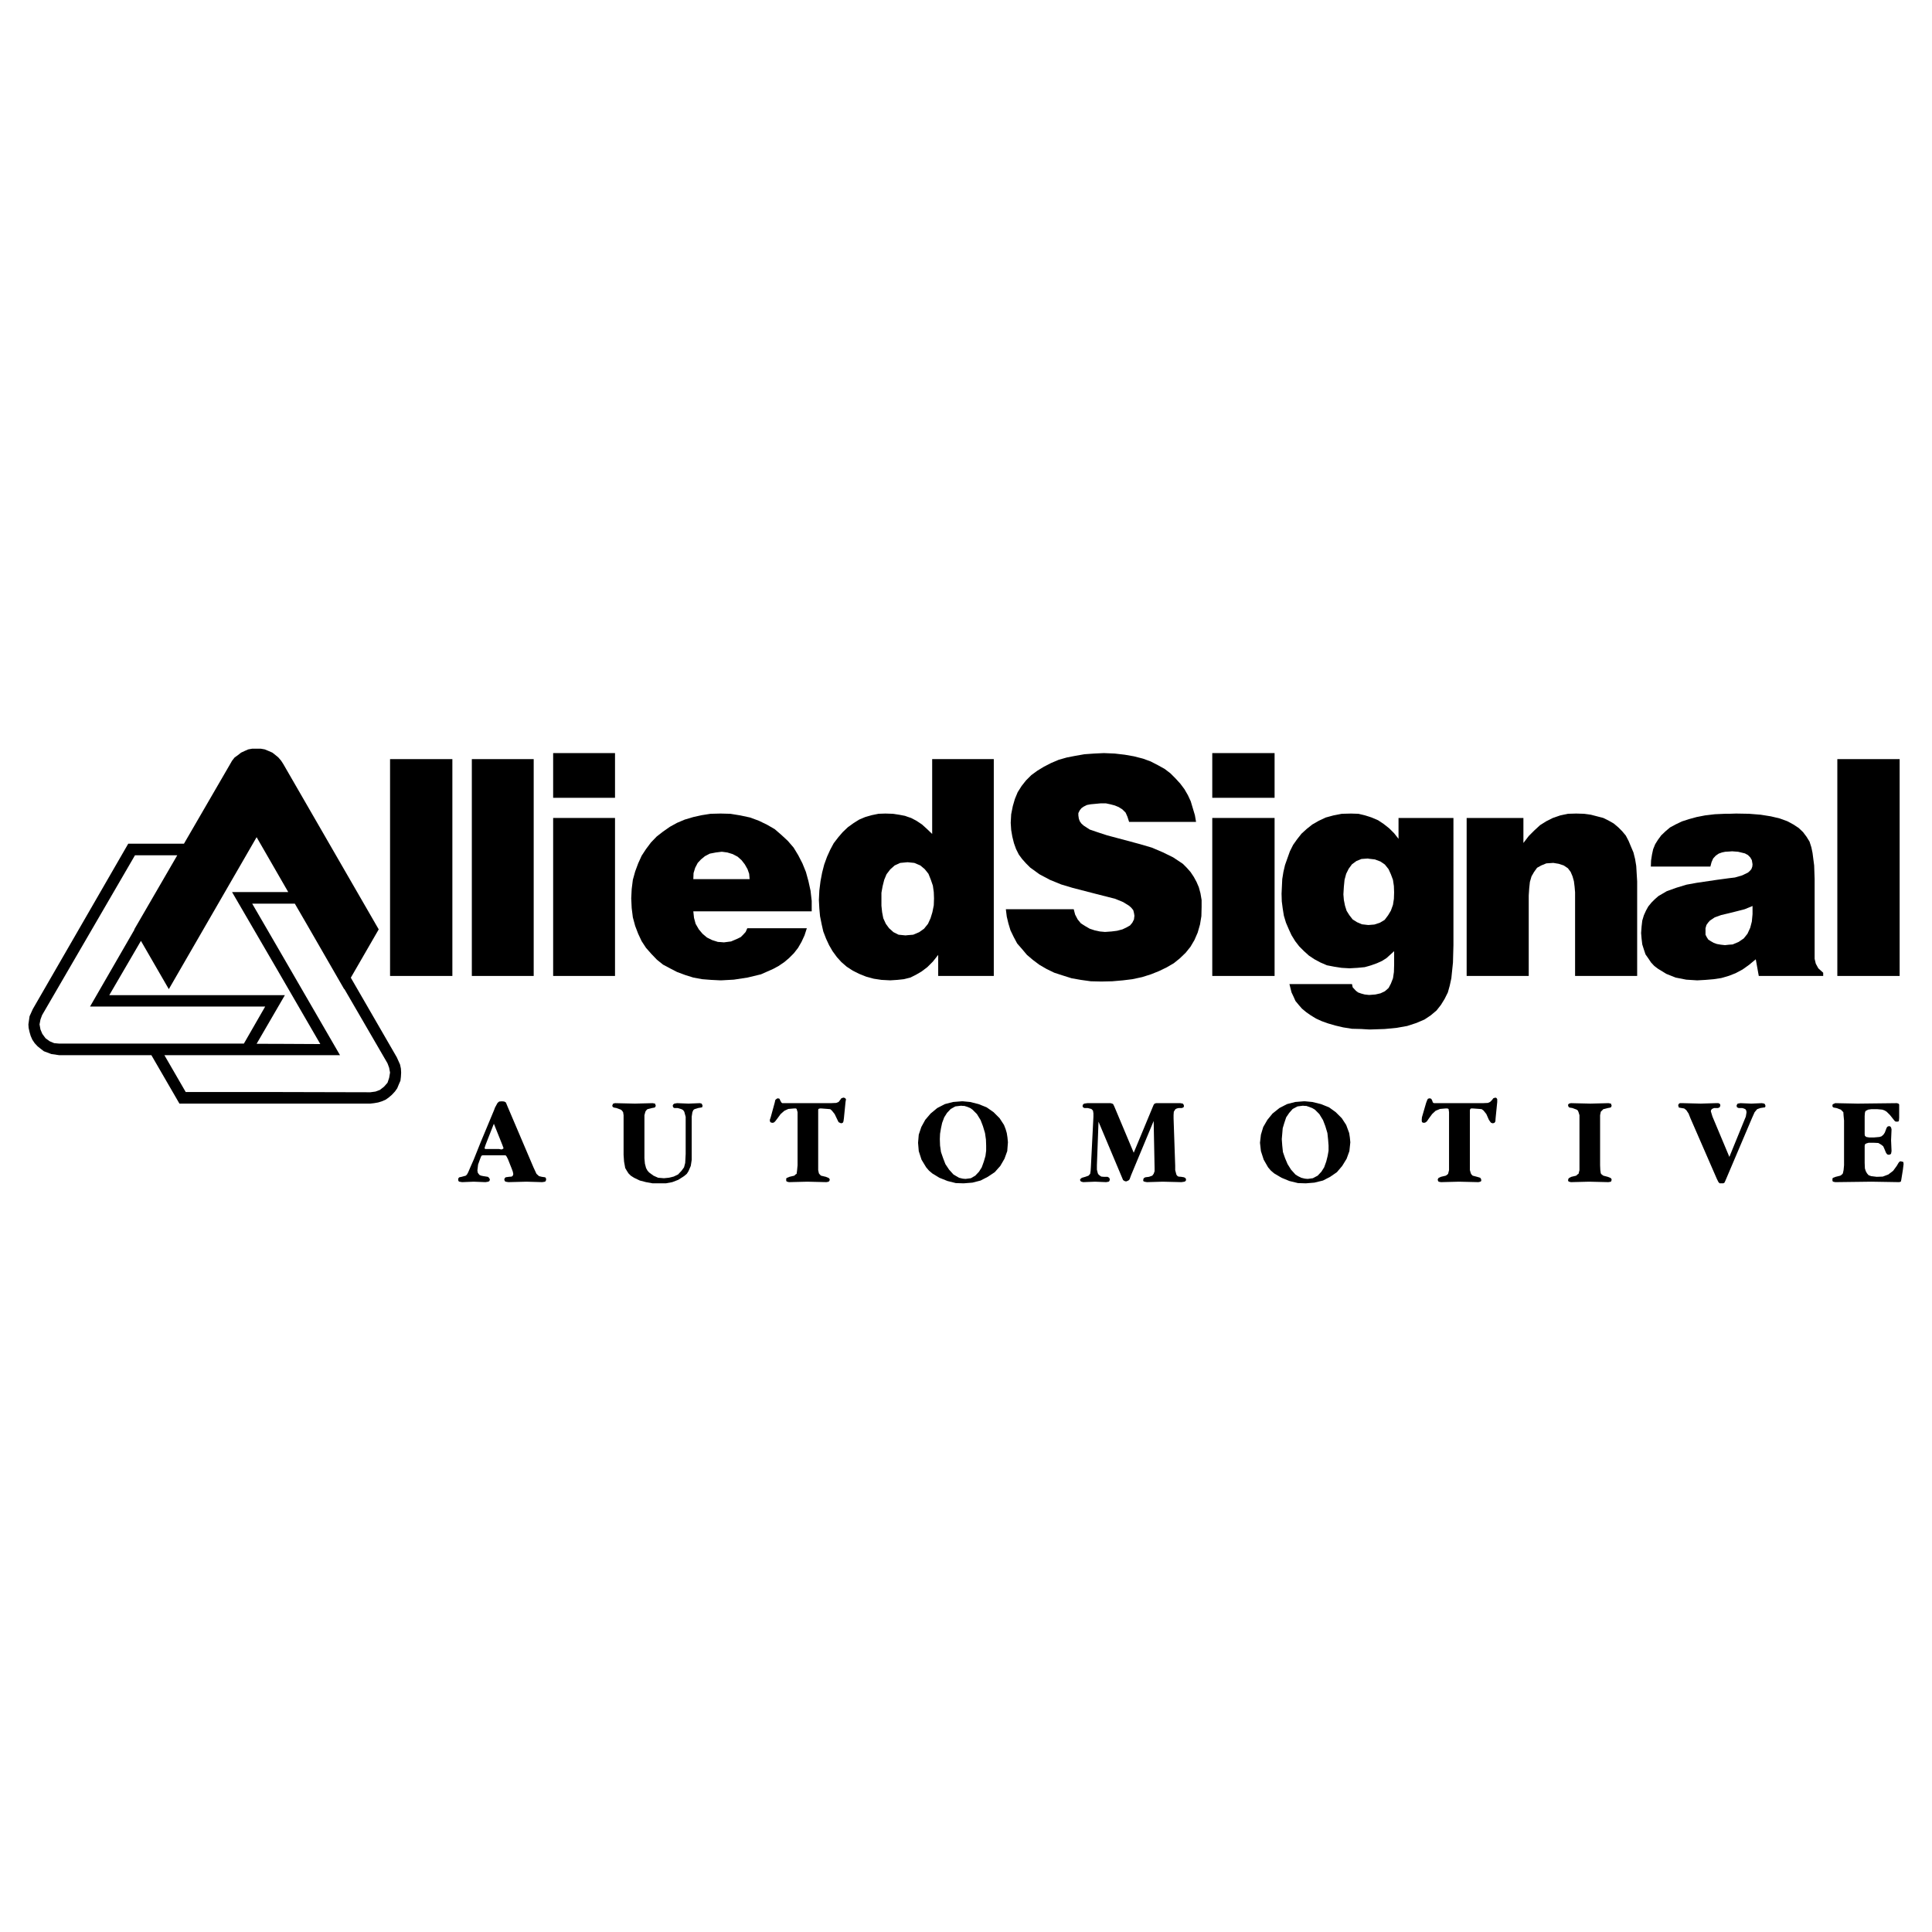<?xml version="1.0" encoding="utf-8"?>
<!-- Generator: Adobe Illustrator 13.0.0, SVG Export Plug-In . SVG Version: 6.00 Build 14576)  -->
<!DOCTYPE svg PUBLIC "-//W3C//DTD SVG 1.0//EN" "http://www.w3.org/TR/2001/REC-SVG-20010904/DTD/svg10.dtd">
<svg version="1.0" id="Layer_1" xmlns="http://www.w3.org/2000/svg" xmlns:xlink="http://www.w3.org/1999/xlink" x="0px" y="0px"
	 width="192.756px" height="192.756px" viewBox="0 0 192.756 192.756" enable-background="new 0 0 192.756 192.756"
	 xml:space="preserve">
<g>
	<polygon fill-rule="evenodd" clip-rule="evenodd" fill="#FFFFFF" points="0,0 192.756,0 192.756,192.756 0,192.756 0,0 	"/>
	<polygon fill-rule="evenodd" clip-rule="evenodd" points="38.916,97.371 45.133,97.371 45.133,75.737 38.916,75.737 38.916,97.371 
		38.916,97.371 	"/>
	<polygon fill-rule="evenodd" clip-rule="evenodd" points="53.247,75.737 47.075,75.737 47.075,97.371 53.247,97.371 53.247,75.737 
		53.247,75.737 	"/>
	<polygon fill-rule="evenodd" clip-rule="evenodd" points="61.36,75.136 55.188,75.136 55.188,79.597 61.36,79.597 61.36,75.136 
		61.36,75.136 	"/>
	<polygon fill-rule="evenodd" clip-rule="evenodd" points="61.36,81.608 55.188,81.608 55.188,97.371 61.36,97.371 61.36,81.608 
		61.36,81.608 	"/>
	<path fill-rule="evenodd" clip-rule="evenodd" d="M77.679,96.377l0.578-0.393l0.462-0.393l0.485-0.485l0.416-0.532l0.347-0.601
		l0.3-0.647l0.231-0.716h-5.94l-0.162,0.37l-0.254,0.277l-0.231,0.231l-0.324,0.162l-0.647,0.277l-0.717,0.093l-0.254-0.023
		l-0.347-0.023l-0.578-0.185l-0.509-0.254l-0.439-0.37l-0.37-0.439l-0.323-0.555l-0.162-0.601l-0.069-0.647h2.797h9.015v-1.04
		l-0.116-1.017l-0.208-0.948l-0.254-0.924l-0.347-0.855l-0.416-0.809l-0.462-0.763l-0.578-0.67l-0.647-0.601l-0.67-0.578
		l-0.763-0.439l-0.809-0.393l-0.878-0.324l-0.971-0.208l-0.994-0.162l-0.901-0.023h-0.162l-0.925,0.023l-0.878,0.139l-0.833,0.185
		l-0.855,0.254l-0.763,0.323l-0.716,0.394l-0.693,0.485l-0.625,0.485l-0.578,0.601l-0.485,0.647l-0.439,0.67l-0.347,0.763
		l-0.301,0.809l-0.231,0.832l-0.116,0.925l-0.046,0.924l0.046,0.971l0.116,0.925l0.231,0.855l0.301,0.786l0.347,0.739l0.439,0.67
		l0.532,0.601l0.555,0.578l0.601,0.485l0.693,0.37l0.716,0.37l0.809,0.3l0.809,0.254l0.878,0.162l0.878,0.069l0.924,0.046h0.116
		l1.248-0.069l1.364-0.208l1.341-0.323l1.202-0.532L77.679,96.377L77.679,96.377L77.679,96.377z M69.196,87.109l0.162-0.531
		l0.254-0.486l0.324-0.347l0.393-0.323l0.485-0.254l0.601-0.116l0.555-0.069h0.092l0.509,0.069l0.532,0.162l0.485,0.254l0.393,0.347
		l0.324,0.416l0.277,0.485l0.162,0.462l0.046,0.532h-2.82h-2.797L69.196,87.109L69.196,87.109L69.196,87.109z"/>
	<path fill-rule="evenodd" clip-rule="evenodd" d="M92.518,96.493l0.555-0.555l0.531-0.67v2.103h5.547V75.737h-6.148v7.466
		l-0.532-0.508l-0.485-0.439l-0.555-0.37L90.9,81.608l-0.347-0.116l-0.254-0.093l-0.601-0.115l-0.647-0.093l-0.717-0.023
		l-0.693,0.023l-0.67,0.139l-0.647,0.185l-0.601,0.254l-0.555,0.347l-0.578,0.416l-0.509,0.485l-0.439,0.509l-0.462,0.601
		l-0.347,0.647l-0.324,0.716l-0.277,0.763l-0.208,0.809l-0.162,0.855l-0.116,0.925L81.7,89.79l0.046,0.855l0.069,0.763l0.162,0.809
		l0.162,0.716l0.277,0.717l0.3,0.647l0.347,0.601l0.439,0.601l0.439,0.485l0.532,0.462l0.601,0.393l0.647,0.324l0.693,0.277
		l0.763,0.208l0.763,0.115l0.878,0.046l0.716-0.046l0.647-0.069l0.369-0.093l0.278-0.069l0.555-0.277l0.555-0.324L92.518,96.493
		L92.518,96.493L92.518,96.493z M91.108,93.257l-0.555,0.046l-0.208,0.023l-0.694-0.069l-0.508-0.254l-0.439-0.393l-0.324-0.439
		l-0.254-0.555l-0.116-0.601l-0.069-0.647v-0.601v-0.693l0.115-0.647l0.162-0.647l0.231-0.555l0.37-0.485l0.439-0.393l0.555-0.254
		l0.739-0.069l0.671,0.069l0.601,0.254l0.439,0.37l0.37,0.462l0.231,0.578l0.208,0.601l0.092,0.647l0.023,0.624l-0.023,0.693
		l-0.139,0.693l-0.185,0.601l-0.254,0.555l-0.393,0.486l-0.485,0.346L91.108,93.257L91.108,93.257L91.108,93.257z"/>
	<polygon fill-rule="evenodd" clip-rule="evenodd" points="119.607,88.519 119.377,87.987 119.1,87.479 118.775,86.994 
		118.406,86.578 118.013,86.184 117.042,85.537 116.002,85.028 114.916,84.566 113.736,84.22 111.494,83.619 110.454,83.341 
		109.53,83.041 108.721,82.763 108.12,82.371 107.889,82.163 107.727,81.932 107.635,81.677 107.588,81.354 107.588,81.123 
		107.727,80.845 107.889,80.637 108.12,80.475 108.443,80.313 108.813,80.244 109.808,80.151 110.339,80.151 110.778,80.244 
		111.217,80.359 111.61,80.521 111.979,80.752 112.304,81.076 112.488,81.492 112.65,82 119.33,82 119.215,81.331 119.007,80.637 
		118.799,79.943 118.521,79.343 118.175,78.742 117.759,78.187 117.273,77.655 116.765,77.147 116.187,76.708 115.517,76.338 
		114.8,75.968 114.037,75.69 113.136,75.459 112.211,75.297 111.217,75.182 110.131,75.136 109.16,75.182 108.189,75.251 
		107.265,75.413 106.433,75.575 105.623,75.806 104.861,76.13 104.145,76.5 103.497,76.893 102.896,77.332 102.364,77.863 
		101.926,78.418 101.532,79.042 101.255,79.712 101.047,80.429 100.886,81.238 100.839,82.093 100.886,82.81 101.001,83.48 
		101.163,84.127 101.37,84.705 101.648,85.26 101.972,85.699 102.364,86.138 102.78,86.554 103.705,87.225 104.745,87.779 
		105.878,88.242 107.033,88.588 109.275,89.167 111.264,89.675 112.05,89.998 112.65,90.368 112.858,90.553 113.066,90.807 
		113.136,91.085 113.182,91.362 113.136,91.732 112.974,92.055 112.742,92.333 112.373,92.541 111.979,92.726 111.448,92.864 
		110.894,92.934 110.246,92.98 109.738,92.934 109.206,92.818 108.721,92.657 108.282,92.402 107.843,92.125 107.519,91.732 
		107.265,91.246 107.126,90.715 100.354,90.715 100.446,91.455 100.607,92.125 100.815,92.818 101.14,93.489 101.486,94.136 
		101.972,94.69 102.457,95.268 103.058,95.777 103.705,96.262 104.422,96.678 105.185,97.048 106.04,97.326 106.918,97.603 
		107.843,97.765 108.836,97.903 109.877,97.927 110.963,97.903 112.026,97.811 112.974,97.695 113.944,97.487 114.823,97.21 
		115.632,96.886 116.395,96.517 117.111,96.101 117.712,95.615 118.29,95.061 118.775,94.459 119.169,93.789 119.492,93.049 
		119.724,92.24 119.862,91.408 119.885,90.484 119.885,89.79 119.77,89.12 119.607,88.519 119.607,88.519 	"/>
	<polygon fill-rule="evenodd" clip-rule="evenodd" points="127.166,75.136 120.948,75.136 120.948,79.597 127.166,79.597 
		127.166,75.136 127.166,75.136 	"/>
	<polygon fill-rule="evenodd" clip-rule="evenodd" points="127.166,81.608 120.948,81.608 120.948,97.371 127.166,97.371 
		127.166,81.608 127.166,81.608 	"/>
	<path fill-rule="evenodd" clip-rule="evenodd" d="M142.745,101.301l0.578-0.485l0.438-0.555l0.37-0.601l0.323-0.647l0.186-0.67
		l0.161-0.74l0.162-1.572l0.047-1.733V81.608h-5.479v2.08l-0.439-0.555l-0.485-0.485l-0.555-0.439l-0.555-0.37l-0.647-0.277
		l-0.277-0.092l-0.37-0.116l-0.67-0.162l-0.739-0.023l-0.925,0.023l-0.832,0.162l-0.763,0.208l-0.693,0.324l-0.647,0.37
		l-0.555,0.439l-0.532,0.485l-0.438,0.555l-0.393,0.555l-0.324,0.647l-0.231,0.647l-0.254,0.716l-0.162,0.694l-0.115,0.716
		l-0.069,1.457l0.023,0.763l0.093,0.716l0.115,0.716l0.208,0.693l0.277,0.647l0.277,0.601l0.37,0.601l0.393,0.509l0.485,0.485
		l0.485,0.439l0.555,0.37l0.602,0.323l0.646,0.278l0.717,0.139l0.739,0.115l0.786,0.046l0.809-0.046l0.717-0.069l0.416-0.116
		l0.231-0.069l0.578-0.208l0.509-0.231l0.438-0.277l0.763-0.693v1.341l-0.022,0.74l-0.093,0.624l-0.208,0.531l-0.231,0.439
		l-0.369,0.324l-0.439,0.208l-0.509,0.115l-0.601,0.046h-0.047l-0.416-0.046l-0.347-0.093l-0.323-0.115l-0.208-0.161l-0.323-0.348
		l-0.069-0.323h-6.241l0.208,0.832l0.208,0.439l0.185,0.416l0.324,0.393l0.323,0.37l0.416,0.347l0.462,0.323l0.532,0.324
		l0.555,0.254l0.647,0.231l0.716,0.208l0.786,0.185l0.879,0.139l0.924,0.023l0.763,0.046h0.186l1.387-0.046l1.202-0.116l1.04-0.185
		l0.924-0.301l0.81-0.347L142.745,101.301L142.745,101.301L142.745,101.301z M139.07,89.675l-0.093,0.601l-0.208,0.578l-0.277,0.462
		l-0.347,0.462l-0.462,0.277l-0.556,0.185l-0.555,0.046h-0.092l-0.602-0.069l-0.485-0.208l-0.438-0.277l-0.324-0.416l-0.277-0.439
		l-0.162-0.509l-0.115-0.578l-0.046-0.555l0.046-0.763l0.069-0.693l0.162-0.601l0.254-0.508l0.324-0.439l0.438-0.323l0.509-0.208
		l0.647-0.046l0.092,0.023l0.602,0.069l0.555,0.208l0.439,0.301l0.369,0.462l0.231,0.509l0.208,0.555l0.093,0.624l0.022,0.624
		L139.07,89.675L139.07,89.675L139.07,89.675z"/>
	<polygon fill-rule="evenodd" clip-rule="evenodd" points="163.132,85.699 162.97,85.052 162.716,84.451 162.484,83.896 
		162.207,83.364 161.838,82.925 161.444,82.532 161.006,82.163 160.521,81.885 159.965,81.608 159.341,81.446 158.717,81.284 
		158.023,81.191 157.261,81.168 156.429,81.191 155.666,81.354 154.926,81.608 154.279,81.932 153.655,82.324 153.077,82.856 
		152.522,83.411 151.991,84.104 151.991,81.608 146.328,81.608 146.328,97.371 152.522,97.371 152.522,89.351 152.569,88.634 
		152.638,87.987 152.8,87.432 153.054,86.994 153.354,86.578 153.771,86.346 154.279,86.138 154.973,86.092 155.527,86.184 
		156.013,86.346 156.429,86.624 156.706,86.994 156.892,87.432 157.029,87.918 157.099,88.473 157.146,89.027 157.146,97.371 
		163.34,97.371 163.34,87.941 163.247,86.393 163.132,85.699 163.132,85.699 	"/>
	<path fill-rule="evenodd" clip-rule="evenodd" d="M181.161,96.146l-0.115-0.485v-0.601V87.71l-0.047-1.364l-0.162-1.248
		l-0.115-0.555l-0.185-0.578l-0.301-0.485l-0.347-0.462l-0.439-0.416l-0.531-0.347l-0.601-0.323l-0.763-0.278l-0.879-0.208
		l-1.017-0.162l-1.156-0.093l-1.294-0.023l-0.693,0.023H172.1l-1.017,0.046l-0.971,0.116l-0.832,0.162l-0.763,0.208l-0.717,0.231
		l-0.624,0.3l-0.555,0.3l-0.439,0.37l-0.438,0.416l-0.324,0.439l-0.277,0.439l-0.208,0.508l-0.115,0.532l-0.093,0.601l-0.022,0.601
		h5.939l0.116-0.439l0.162-0.37l0.254-0.277l0.3-0.208l0.324-0.116l0.323-0.069l0.394-0.023l0.3-0.023l0.602,0.046l0.67,0.162
		l0.301,0.162l0.23,0.231l0.162,0.277l0.069,0.416l-0.023,0.231l-0.092,0.254l-0.162,0.186l-0.185,0.161l-0.578,0.278l-0.717,0.208
		l-0.577,0.069l-1.202,0.162l-2.034,0.3l-1.018,0.185l-0.993,0.301l-0.971,0.347l-0.832,0.485l-0.37,0.324l-0.324,0.323
		l-0.323,0.393l-0.23,0.416l-0.209,0.462l-0.161,0.532l-0.069,0.601l-0.047,0.647l0.047,0.555l0.069,0.578l0.161,0.509l0.162,0.485
		l0.277,0.394l0.277,0.416l0.324,0.347l0.369,0.278l0.833,0.509l0.924,0.369l1.063,0.208l1.087,0.069l0.831-0.046l0.81-0.069
		l0.763-0.115l0.717-0.209l0.069-0.022l0.646-0.254l0.693-0.37l0.647-0.462l0.671-0.555l0.3,1.664h6.427v-0.323l-0.486-0.439
		L181.161,96.146L181.161,96.146L181.161,96.146z M174.851,91.2l-0.069,0.74l-0.162,0.624l-0.276,0.601l-0.37,0.462l-0.509,0.347
		l-0.601,0.254l-0.347,0.023l-0.417,0.046l-0.415-0.046l-0.394-0.069l-0.323-0.116l-0.277-0.162l-0.255-0.162l-0.161-0.254
		l-0.116-0.231V92.98v-0.37l0.093-0.324l0.162-0.231l0.185-0.208l0.485-0.324l0.647-0.231l0.786-0.185l0.739-0.185l0.81-0.208
		l0.785-0.324V91.2L174.851,91.2L174.851,91.2z"/>
	<polygon fill-rule="evenodd" clip-rule="evenodd" points="189.528,75.737 183.311,75.737 183.311,97.371 189.528,97.371 
		189.528,75.737 189.528,75.737 	"/>
	<path fill-rule="evenodd" clip-rule="evenodd" d="M54.379,117.458l-0.324-0.047l-0.277-0.068l-0.254-0.231l-0.301-0.647
		l-2.589-6.079l-0.162-0.393l-0.162-0.093l-0.231-0.022l-0.277,0.022l-0.162,0.139l-0.254,0.463l-0.093,0.254l-1.34,3.213
		l-0.693,1.733l-0.277,0.624l-0.278,0.647l-0.115,0.208l-0.116,0.115l-0.416,0.115l-0.231,0.047l-0.092,0.093l-0.023,0.115
		l0.023,0.162l0.092,0.069l0.277,0.046l1.156-0.046l1.179,0.046l0.277-0.046l0.116-0.069l0.046-0.162l-0.092-0.162l-0.115-0.093
		l-0.439-0.068L48,117.296l-0.162-0.069l-0.162-0.208l-0.046-0.23l0.069-0.602l0.208-0.577L48,115.377l0.069-0.092l0.116-0.023
		h0.254h0.855h0.786h0.277l0.116,0.023l0.092,0.139l0.116,0.231l0.393,0.993l0.092,0.255l0.046,0.231l-0.046,0.161l-0.115,0.093
		l-0.278,0.022l-0.324,0.047l-0.092,0.093l-0.046,0.115l0.046,0.162l0.092,0.069l0.278,0.046l1.803-0.046l1.572,0.046l0.277-0.046
		l0.069-0.069l0.046-0.162l-0.046-0.162L54.379,117.458L54.379,117.458L54.379,117.458z M50.149,114.638l-0.115,0.047l-0.231-0.047
		h-0.509h-0.578h-0.254h-0.07l-0.046-0.115l0.116-0.347l0.809-2.057l0.022,0.046l0.833,2.08l0.116,0.323L50.149,114.638
		L50.149,114.638L50.149,114.638z"/>
	<polygon fill-rule="evenodd" clip-rule="evenodd" points="70.005,110.107 69.819,110.062 68.687,110.107 67.554,110.062 
		67.277,110.107 67.162,110.2 67.115,110.315 67.162,110.478 67.277,110.547 67.601,110.547 67.994,110.662 68.155,110.755 
		68.271,110.917 68.41,111.425 68.41,111.91 68.41,115.123 68.363,116.024 68.248,116.464 67.994,116.811 67.647,117.181 
		67.208,117.389 66.723,117.504 66.237,117.551 65.659,117.504 65.197,117.296 64.758,116.973 64.596,116.788 64.457,116.533 
		64.342,116.095 64.295,115.562 64.295,114.568 64.295,111.795 64.295,111.264 64.388,110.917 64.457,110.801 64.596,110.662 
		65.058,110.547 65.312,110.501 65.382,110.432 65.428,110.315 65.382,110.2 65.359,110.107 65.104,110.062 63.348,110.107 
		61.36,110.062 61.175,110.107 61.129,110.2 61.083,110.315 61.129,110.432 61.245,110.501 61.499,110.547 61.938,110.708 
		62.054,110.801 62.169,110.963 62.215,111.264 62.215,111.795 62.215,115.216 62.261,115.886 62.377,116.533 62.539,116.811 
		62.701,117.065 62.932,117.296 63.255,117.504 63.833,117.781 64.457,117.943 65.104,118.059 65.751,118.059 66.445,118.059 
		67.069,117.943 67.67,117.712 68.248,117.343 68.525,117.111 68.687,116.856 68.918,116.325 69.011,115.725 69.011,115.123 
		69.011,111.841 69.011,111.402 69.08,110.963 69.172,110.755 69.288,110.662 69.658,110.547 69.935,110.501 70.051,110.478 
		70.097,110.315 70.051,110.2 70.005,110.107 70.005,110.107 	"/>
	<polygon fill-rule="evenodd" clip-rule="evenodd" points="84.151,109.507 83.942,109.576 83.827,109.738 83.665,109.945 
		83.434,110.038 82.902,110.062 78.418,110.062 78.048,110.062 77.956,109.992 77.84,109.784 77.771,109.622 77.609,109.576 
		77.494,109.622 77.355,109.738 77.286,110.038 76.893,111.472 76.8,111.749 76.846,111.957 77.031,112.026 77.193,112.003 
		77.332,111.888 77.563,111.587 77.886,111.147 78.256,110.824 78.649,110.64 79.204,110.593 79.412,110.593 79.481,110.64 
		79.574,110.963 79.574,116.256 79.528,116.741 79.481,117.111 79.366,117.181 79.25,117.296 78.765,117.411 78.534,117.504 
		78.441,117.573 78.441,117.712 78.441,117.828 78.534,117.897 78.719,117.943 80.545,117.897 82.463,117.943 82.671,117.897 
		82.74,117.828 82.787,117.712 82.74,117.573 82.625,117.504 82.394,117.411 81.909,117.296 81.793,117.181 81.7,117.065 
		81.631,116.741 81.631,116.256 81.631,110.963 81.631,110.755 81.654,110.64 81.793,110.593 81.978,110.593 82.579,110.64 
		82.833,110.662 82.995,110.801 83.272,111.147 83.55,111.726 83.665,111.957 83.804,112.026 83.919,112.072 84.081,112.026 
		84.151,111.888 84.197,111.563 84.359,109.945 84.405,109.669 84.312,109.553 84.151,109.507 84.151,109.507 	"/>
	<path fill-rule="evenodd" clip-rule="evenodd" d="M100.446,113.043l-0.115-0.393l-0.163-0.416l-0.438-0.671l-0.601-0.601
		l-0.694-0.485l-0.809-0.323l-0.832-0.209l-0.716-0.068h-0.139l-0.855,0.068l-0.809,0.209l-0.763,0.393l-0.67,0.555l-0.531,0.624
		l-0.393,0.717l-0.254,0.763l-0.069,0.809l0.069,0.833l0.277,0.854l0.462,0.763l0.277,0.324l0.324,0.277l0.716,0.438l0.809,0.324
		l0.832,0.208l0.717,0.022h0.092l0.855-0.068l0.809-0.209l0.717-0.37l0.693-0.462l0.555-0.624l0.416-0.716l0.277-0.763l0.069-0.879
		l-0.047-0.485L100.446,113.043L100.446,113.043L100.446,113.043z M98.389,114.8l-0.069,0.531l-0.162,0.555l-0.207,0.578
		l-0.278,0.439l-0.37,0.393l-0.439,0.255l-0.532,0.069l-0.254-0.023l-0.116-0.023l-0.277-0.069l-0.277-0.161l-0.277-0.162
		l-0.439-0.485l-0.37-0.555l-0.231-0.602l-0.208-0.601l-0.093-0.647l-0.023-0.647l0.023-0.531l0.093-0.555l0.115-0.531l0.208-0.555
		l0.278-0.439l0.37-0.393l0.462-0.255l0.578-0.069l0.185,0.023h0.139l0.3,0.093l0.277,0.115l0.231,0.161l0.439,0.439l0.37,0.602
		l0.231,0.601l0.208,0.693l0.093,0.647l0.022,0.601V114.8L98.389,114.8L98.389,114.8z"/>
	<polygon fill-rule="evenodd" clip-rule="evenodd" points="118.129,117.458 117.851,117.411 117.573,117.389 117.435,117.296 
		117.365,117.181 117.25,116.741 117.25,116.303 117.088,111.587 117.088,111.24 117.111,110.917 117.273,110.662 117.412,110.593 
		117.597,110.547 117.92,110.547 118.082,110.478 118.129,110.339 118.082,110.2 118.013,110.107 117.759,110.062 115.354,110.062 
		115.193,110.107 115.101,110.224 114.984,110.501 113.112,115.008 111.171,110.385 111.056,110.154 110.963,110.107 
		110.801,110.062 108.489,110.062 108.166,110.107 108.051,110.2 108.004,110.339 108.051,110.478 108.189,110.547 108.513,110.547 
		108.883,110.64 109.045,110.801 109.091,111.078 109.091,111.425 108.836,116.464 108.813,116.811 108.767,117.111 
		108.605,117.296 108.282,117.411 107.958,117.504 107.843,117.573 107.75,117.712 107.797,117.828 107.889,117.897 
		108.073,117.943 109.252,117.897 110.362,117.943 110.616,117.897 110.686,117.828 110.731,117.666 110.662,117.504 
		110.501,117.411 110.131,117.411 109.877,117.389 109.738,117.296 109.599,117.181 109.53,117.065 109.438,116.695 
		109.438,116.256 109.599,111.91 111.934,117.458 112.05,117.735 112.188,117.828 112.35,117.874 112.581,117.781 112.696,117.666 
		112.858,117.227 115.101,111.841 115.193,116.533 115.193,116.856 115.101,117.111 114.962,117.296 114.638,117.411 
		114.269,117.458 114.106,117.551 114.061,117.712 114.061,117.828 114.176,117.897 114.431,117.943 116.002,117.897 
		117.874,117.943 118.175,117.897 118.29,117.828 118.337,117.712 118.29,117.551 118.129,117.458 118.129,117.458 	"/>
	<path fill-rule="evenodd" clip-rule="evenodd" d="M134.608,113.043l-0.3-0.809l-0.439-0.671l-0.601-0.601l-0.671-0.485
		l-0.809-0.323l-0.855-0.209l-0.717-0.068h-0.161l-0.832,0.068l-0.81,0.209l-0.763,0.393l-0.693,0.555l-0.509,0.624l-0.416,0.717
		l-0.23,0.763l-0.093,0.809l0.093,0.833l0.277,0.854l0.438,0.763l0.277,0.324l0.324,0.277l0.739,0.438l0.786,0.324l0.855,0.208
		l0.716,0.022h0.093l0.832-0.068l0.855-0.209l0.716-0.37l0.671-0.462l0.531-0.624l0.439-0.716l0.277-0.763l0.093-0.879l-0.047-0.485
		L134.608,113.043L134.608,113.043L134.608,113.043z M132.552,114.8l-0.093,0.531l-0.139,0.555l-0.208,0.578l-0.277,0.439
		l-0.37,0.393l-0.485,0.255l-0.508,0.069l-0.255-0.023l-0.115-0.023l-0.277-0.069l-0.323-0.161l-0.255-0.162l-0.438-0.485
		l-0.348-0.555l-0.254-0.602l-0.208-0.601l-0.069-0.647l-0.046-0.647l0.046-0.531l0.047-0.555l0.161-0.531l0.186-0.555l0.3-0.439
		l0.347-0.393l0.485-0.255l0.531-0.069l0.231,0.023h0.116l0.277,0.093l0.301,0.115l0.276,0.161l0.439,0.439l0.37,0.602l0.23,0.601
		l0.209,0.693l0.069,0.647l0.046,0.601V114.8L132.552,114.8L132.552,114.8z"/>
	<polygon fill-rule="evenodd" clip-rule="evenodd" points="149.194,109.507 148.986,109.576 148.87,109.738 148.662,109.945 
		148.454,110.038 147.946,110.062 143.438,110.062 143.068,110.062 142.953,109.992 142.884,109.784 142.791,109.622 
		142.63,109.576 142.468,109.622 142.398,109.738 142.283,110.038 141.867,111.472 141.844,111.749 141.867,111.957 
		142.028,112.026 142.19,112.003 142.353,111.888 142.561,111.587 142.884,111.147 143.23,110.824 143.67,110.64 144.201,110.593 
		144.409,110.593 144.524,110.64 144.571,110.963 144.571,116.256 144.571,116.741 144.479,117.111 144.409,117.181 
		144.248,117.296 143.762,117.411 143.554,117.504 143.485,117.573 143.438,117.712 143.485,117.828 143.531,117.897 
		143.762,117.943 145.565,117.897 147.507,117.943 147.691,117.897 147.784,117.828 147.784,117.712 147.738,117.573 
		147.668,117.504 147.368,117.411 146.929,117.296 146.813,117.181 146.743,117.065 146.651,116.741 146.651,116.256 
		146.651,110.963 146.651,110.755 146.697,110.64 146.767,110.593 146.976,110.593 147.622,110.64 147.83,110.662 148.015,110.801 
		148.292,111.147 148.547,111.726 148.709,111.957 148.777,112.026 148.939,112.072 149.102,112.026 149.194,111.888 
		149.217,111.563 149.379,109.945 149.379,109.669 149.31,109.553 149.194,109.507 149.194,109.507 	"/>
	<polygon fill-rule="evenodd" clip-rule="evenodd" points="159.642,111.264 159.711,110.917 159.826,110.801 159.965,110.662 
		160.428,110.547 160.682,110.501 160.751,110.432 160.797,110.315 160.751,110.2 160.729,110.107 160.474,110.062 158.671,110.107 
		156.729,110.062 156.544,110.107 156.452,110.2 156.452,110.315 156.498,110.432 156.59,110.501 156.868,110.547 157.307,110.708 
		157.423,110.801 157.492,110.963 157.584,111.264 157.584,111.795 157.584,116.256 157.584,116.741 157.492,117.111 
		157.376,117.181 157.261,117.296 156.775,117.411 156.59,117.504 156.498,117.573 156.452,117.712 156.452,117.828 
		156.544,117.897 156.729,117.943 158.555,117.897 160.474,117.943 160.729,117.897 160.751,117.828 160.797,117.712 
		160.751,117.573 160.636,117.504 160.404,117.411 159.965,117.296 159.804,117.181 159.711,117.065 159.664,116.741 
		159.642,116.256 159.642,111.795 159.642,111.264 159.642,111.264 	"/>
	<polygon fill-rule="evenodd" clip-rule="evenodd" points="176.03,110.107 175.775,110.062 174.735,110.107 173.649,110.062 
		173.371,110.107 173.303,110.2 173.256,110.315 173.303,110.478 173.464,110.547 173.811,110.547 173.973,110.593 174.134,110.662 
		174.227,110.801 174.25,110.986 174.181,111.402 174.019,111.795 172.539,115.424 170.853,111.402 170.76,111.102 170.69,110.87 
		170.714,110.755 170.806,110.64 171.014,110.547 171.407,110.547 171.568,110.478 171.638,110.315 171.615,110.154 
		171.453,110.062 171.176,110.062 169.674,110.107 167.916,110.062 167.593,110.062 167.478,110.154 167.431,110.27 
		167.478,110.432 167.5,110.501 167.755,110.547 168.032,110.593 168.24,110.755 168.472,111.102 168.634,111.518 171.291,117.62 
		171.453,117.943 171.568,118.059 171.776,118.059 171.938,118.059 172.054,117.99 172.17,117.735 174.781,111.587 175.059,110.963 
		175.313,110.662 175.637,110.547 175.938,110.501 176.099,110.478 176.146,110.339 176.099,110.2 176.03,110.107 176.03,110.107 	
		"/>
	<polygon fill-rule="evenodd" clip-rule="evenodd" points="189.898,115.933 189.644,115.863 189.528,115.886 189.413,116.024 
		189.251,116.303 188.881,116.811 188.396,117.181 187.841,117.389 187.24,117.411 186.686,117.343 186.431,117.25 186.27,117.065 
		186.153,116.856 186.062,116.579 186.038,116.024 186.038,114.568 186.038,114.338 186.062,114.176 186.2,114.083 186.431,114.014 
		186.963,114.014 187.401,114.037 187.68,114.199 187.887,114.36 188.003,114.615 188.165,115.008 188.28,115.17 188.442,115.216 
		188.604,115.17 188.673,115.101 188.72,114.847 188.673,113.76 188.72,112.673 188.673,112.488 188.604,112.396 188.488,112.35 
		188.326,112.396 188.233,112.512 188.118,112.812 188.049,112.997 187.91,113.205 187.726,113.367 187.518,113.436 
		186.986,113.482 186.478,113.482 186.2,113.436 186.062,113.32 186.038,113.159 186.038,112.928 186.038,111.355 186.062,111.032 
		186.107,110.87 186.2,110.801 186.385,110.708 186.708,110.662 187.286,110.662 187.795,110.708 188.049,110.801 188.233,110.917 
		188.558,111.24 188.835,111.587 188.997,111.795 189.089,111.888 189.251,111.91 189.413,111.888 189.459,111.795 189.481,111.518 
		189.481,110.501 189.481,110.2 189.413,110.107 189.251,110.062 185.345,110.107 183.103,110.062 182.895,110.154 182.825,110.224 
		182.825,110.385 182.849,110.432 182.94,110.501 183.218,110.547 183.657,110.708 183.773,110.824 183.911,110.963 183.935,111.31 
		183.981,111.795 183.981,116.256 183.935,116.741 183.865,117.065 183.773,117.181 183.611,117.296 183.149,117.411 
		182.895,117.504 182.825,117.573 182.825,117.712 182.825,117.828 182.895,117.897 183.103,117.943 186.708,117.897 
		189.481,117.943 189.644,117.897 189.69,117.712 189.853,116.695 189.921,116.141 189.898,115.933 189.898,115.933 	"/>
	<path fill-rule="evenodd" clip-rule="evenodd" d="M39.91,106.201l-0.323-0.717l-4.587-7.938l2.784-4.821L28.26,76.222l-0.208-0.323
		l-0.277-0.324l-0.277-0.231l-0.324-0.254l-0.37-0.162l-0.393-0.162l-0.393-0.07h-0.416h-0.439l-0.393,0.07l-0.37,0.162
		l-0.347,0.162l-0.323,0.254l-0.324,0.231l-0.254,0.324l-0.185,0.323l-4.611,7.951h-3.156h-2.404l-9.523,16.503l-0.324,0.717
		l-0.116,0.809l0.023,0.347l0.092,0.416l0.115,0.394l0.162,0.37l0.231,0.346l0.3,0.324l0.323,0.254l0.301,0.231l0.74,0.277
		l0.786,0.115h9.199l2.798,4.831h9.754h9.292l0.393-0.046l0.393-0.069l0.37-0.115l0.37-0.162l0.3-0.208l0.323-0.277l0.301-0.323
		l0.231-0.324l0.162-0.393l0.162-0.37l0.046-0.394l0.023-0.415l-0.023-0.394L39.91,106.201L39.91,106.201L39.91,106.201z
		 M25.602,83.526l3.157,5.478h-1.1h-4.507l4.507,7.743l4.299,7.419l-4.299-0.022l-2.057-0.004l2.82-4.851H15.201h-4.299l3.159-5.417
		l2.782,4.816L25.602,83.526L25.602,83.526L25.602,83.526z M5.909,104.121L5.4,104.074l-0.439-0.185l-0.416-0.301l-0.323-0.438
		l-0.185-0.439l-0.092-0.509l0.092-0.485l0.162-0.438l9.269-15.949h1.733h2.486l-4.289,7.396l0.014,0.024l-4.429,7.673h6.218h11.257
		l-2.126,3.698h-9.13H5.909L5.909,104.121L5.909,104.121z M38.824,107.542l-0.162,0.485l-0.347,0.393l-0.416,0.324l-0.439,0.162
		l-0.509,0.069l-9.292-0.023h-9.13l-2.126-3.676h11.256h6.264l-6.264-10.817l-2.496-4.299h2.496h1.757l1.16,1.998l3.763,6.531
		l0.014-0.024l4.308,7.421l0.162,0.439l0.092,0.485L38.824,107.542L38.824,107.542L38.824,107.542z"/>
</g>
</svg>
